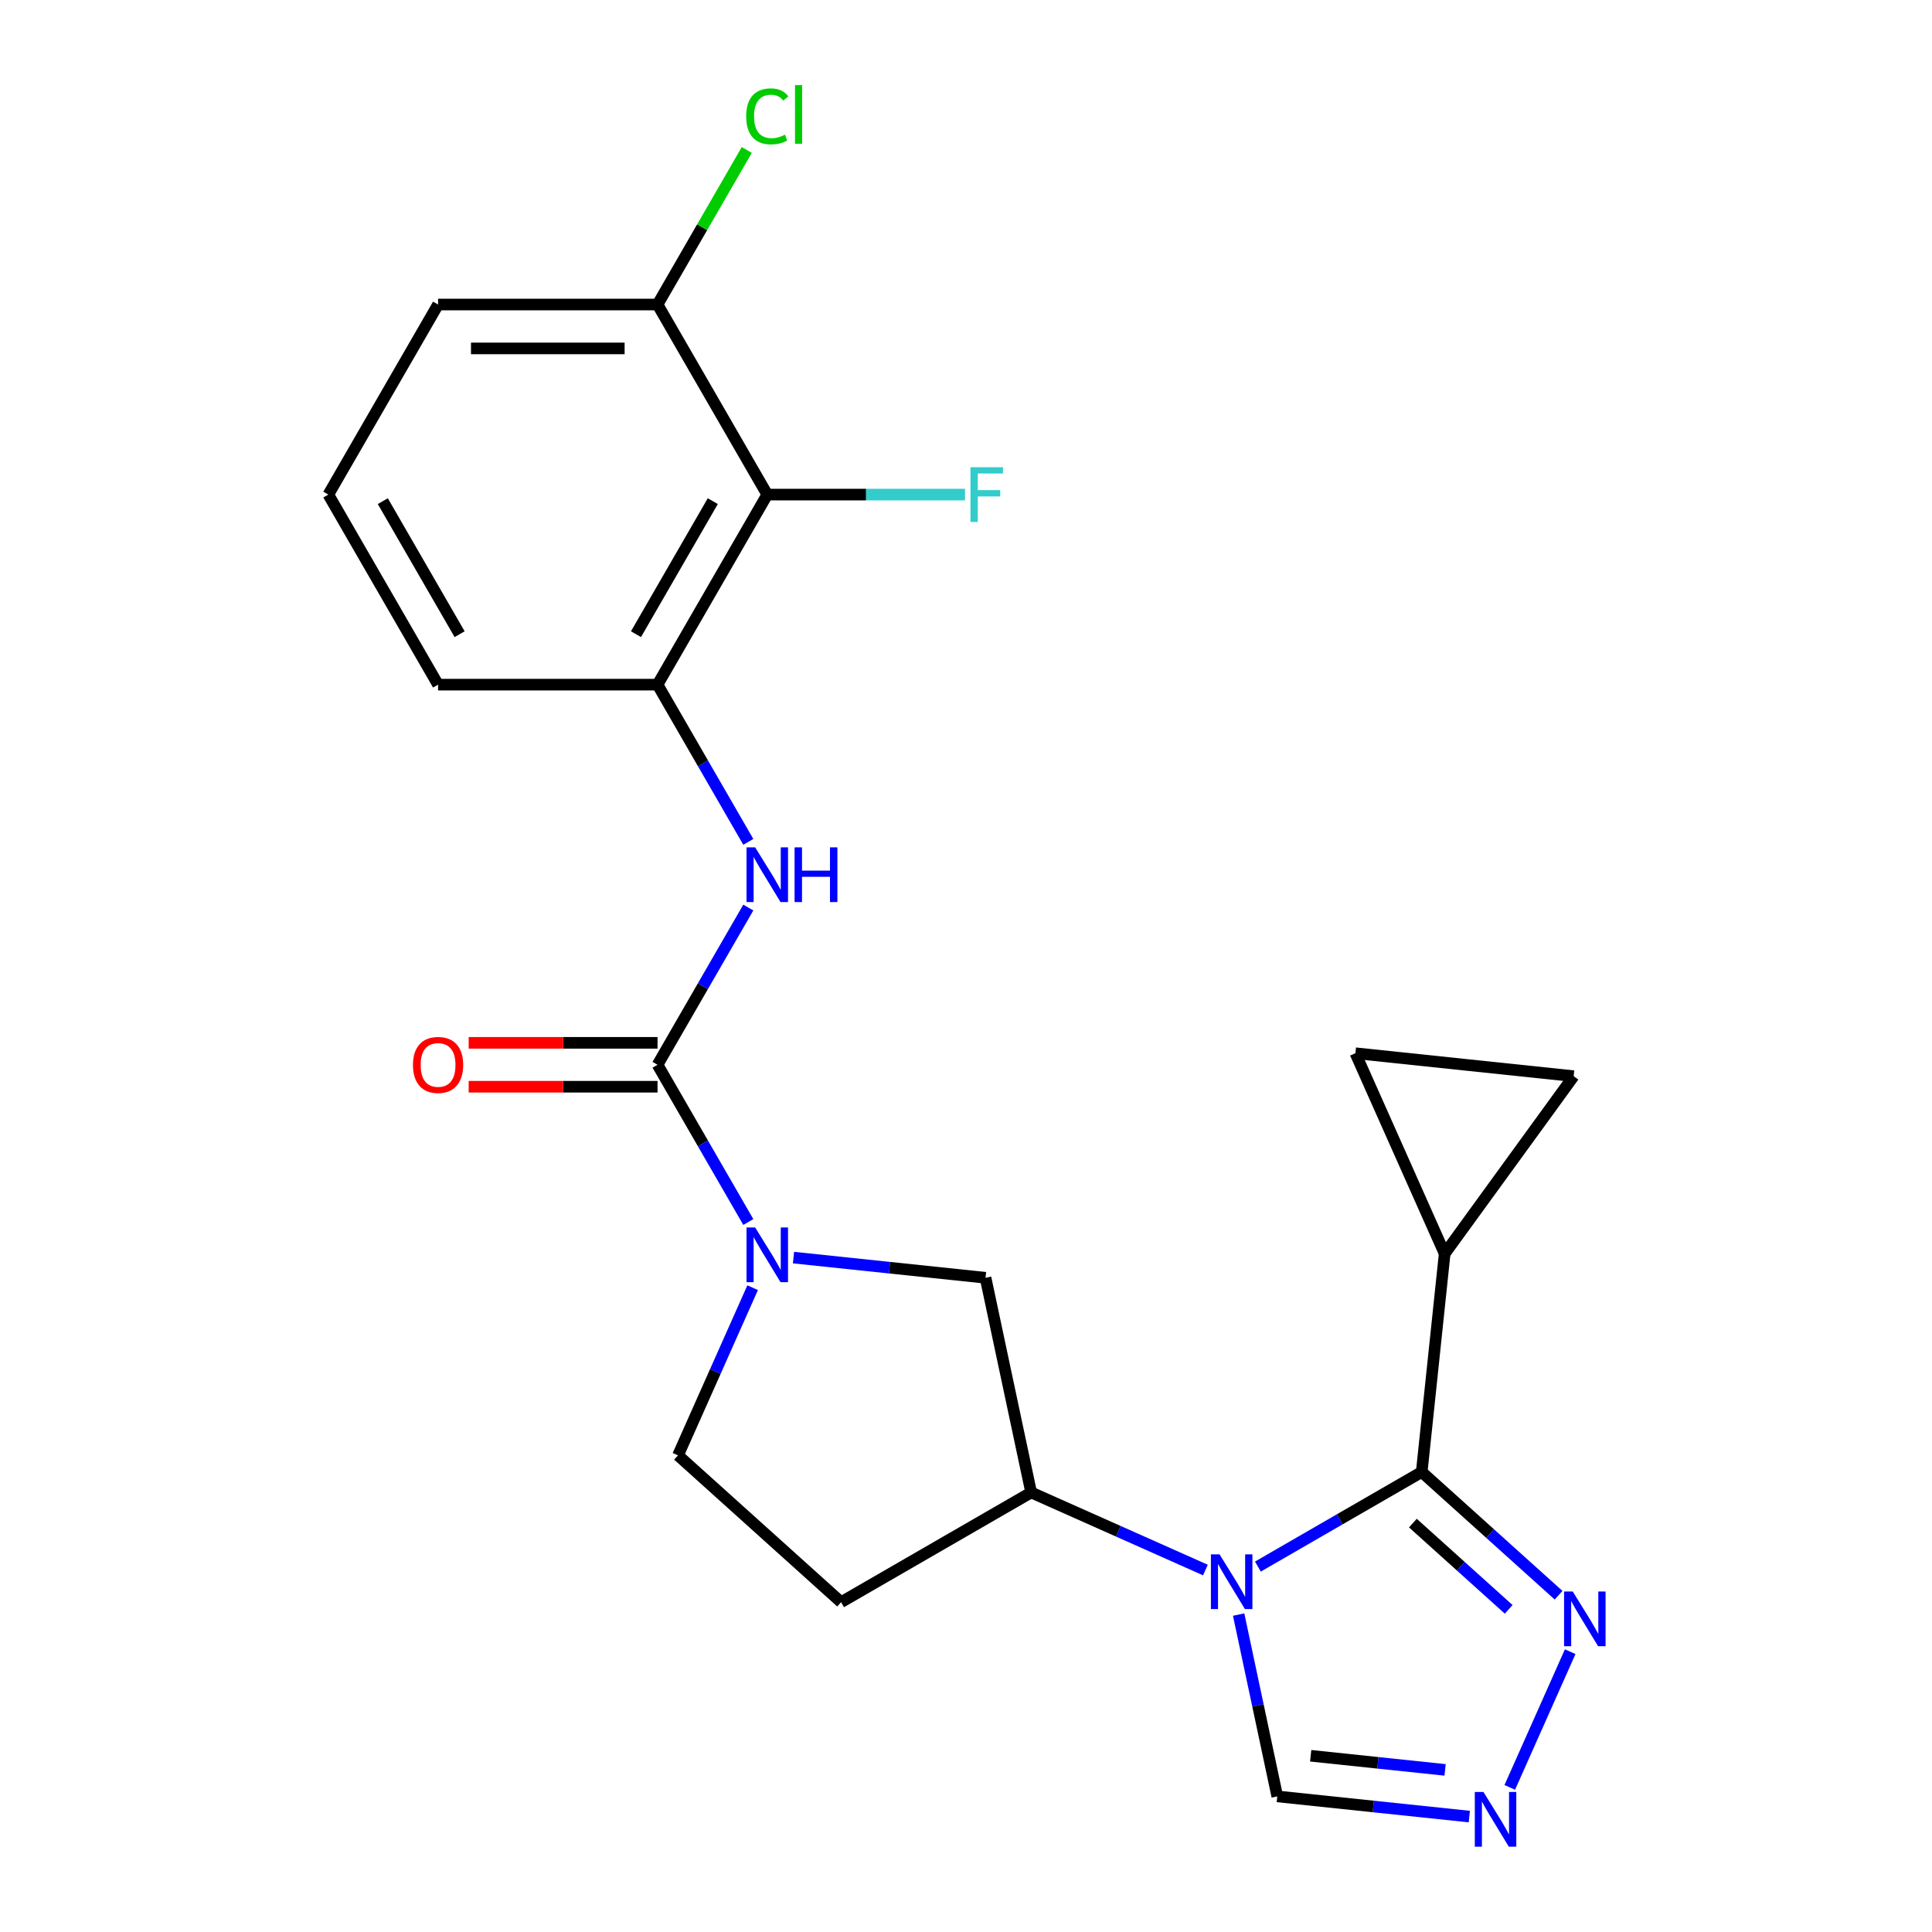 <?xml version='1.0' encoding='iso-8859-1'?>
<svg version='1.1' baseProfile='full'
              xmlns='http://www.w3.org/2000/svg'
                      xmlns:rdkit='http://www.rdkit.org/xml'
                      xmlns:xlink='http://www.w3.org/1999/xlink'
                  xml:space='preserve'
width='1000px' height='1000px' viewBox='0 0 1000 1000'>
<!-- END OF HEADER -->
<rect style='opacity:1.0;fill:#FFFFFF;stroke:none' width='1000' height='1000' x='0' y='0'> </rect>
<path class='bond-0' d='M 651.084,810.856 L 693.482,786.377' style='fill:none;fill-rule:evenodd;stroke:#0000FF;stroke-width:6px;stroke-linecap:butt;stroke-linejoin:miter;stroke-opacity:1' />
<path class='bond-0' d='M 693.482,786.377 L 735.881,761.898' style='fill:none;fill-rule:evenodd;stroke:#000000;stroke-width:6px;stroke-linecap:butt;stroke-linejoin:miter;stroke-opacity:1' />
<path class='bond-5' d='M 623.924,812.65 L 578.826,792.571' style='fill:none;fill-rule:evenodd;stroke:#0000FF;stroke-width:6px;stroke-linecap:butt;stroke-linejoin:miter;stroke-opacity:1' />
<path class='bond-5' d='M 578.826,792.571 L 533.729,772.492' style='fill:none;fill-rule:evenodd;stroke:#000000;stroke-width:6px;stroke-linecap:butt;stroke-linejoin:miter;stroke-opacity:1' />
<path class='bond-10' d='M 641.117,835.696 L 651.12,882.753' style='fill:none;fill-rule:evenodd;stroke:#0000FF;stroke-width:6px;stroke-linecap:butt;stroke-linejoin:miter;stroke-opacity:1' />
<path class='bond-10' d='M 651.12,882.753 L 661.122,929.809' style='fill:none;fill-rule:evenodd;stroke:#000000;stroke-width:6px;stroke-linecap:butt;stroke-linejoin:miter;stroke-opacity:1' />
<path class='bond-3' d='M 735.881,761.898 L 771.3,793.79' style='fill:none;fill-rule:evenodd;stroke:#000000;stroke-width:6px;stroke-linecap:butt;stroke-linejoin:miter;stroke-opacity:1' />
<path class='bond-3' d='M 771.3,793.79 L 806.719,825.681' style='fill:none;fill-rule:evenodd;stroke:#0000FF;stroke-width:6px;stroke-linecap:butt;stroke-linejoin:miter;stroke-opacity:1' />
<path class='bond-3' d='M 731.304,788.349 L 756.098,810.673' style='fill:none;fill-rule:evenodd;stroke:#000000;stroke-width:6px;stroke-linecap:butt;stroke-linejoin:miter;stroke-opacity:1' />
<path class='bond-3' d='M 756.098,810.673 L 780.891,832.997' style='fill:none;fill-rule:evenodd;stroke:#0000FF;stroke-width:6px;stroke-linecap:butt;stroke-linejoin:miter;stroke-opacity:1' />
<path class='bond-7' d='M 735.881,761.898 L 747.755,648.924' style='fill:none;fill-rule:evenodd;stroke:#000000;stroke-width:6px;stroke-linecap:butt;stroke-linejoin:miter;stroke-opacity:1' />
<path class='bond-1' d='M 340.339,551.128 L 363.831,591.816' style='fill:none;fill-rule:evenodd;stroke:#000000;stroke-width:6px;stroke-linecap:butt;stroke-linejoin:miter;stroke-opacity:1' />
<path class='bond-1' d='M 363.831,591.816 L 387.322,632.505' style='fill:none;fill-rule:evenodd;stroke:#0000FF;stroke-width:6px;stroke-linecap:butt;stroke-linejoin:miter;stroke-opacity:1' />
<path class='bond-6' d='M 340.339,551.128 L 363.831,510.439' style='fill:none;fill-rule:evenodd;stroke:#000000;stroke-width:6px;stroke-linecap:butt;stroke-linejoin:miter;stroke-opacity:1' />
<path class='bond-6' d='M 363.831,510.439 L 387.322,469.751' style='fill:none;fill-rule:evenodd;stroke:#0000FF;stroke-width:6px;stroke-linecap:butt;stroke-linejoin:miter;stroke-opacity:1' />
<path class='bond-16' d='M 340.339,539.768 L 291.461,539.768' style='fill:none;fill-rule:evenodd;stroke:#000000;stroke-width:6px;stroke-linecap:butt;stroke-linejoin:miter;stroke-opacity:1' />
<path class='bond-16' d='M 291.461,539.768 L 242.583,539.768' style='fill:none;fill-rule:evenodd;stroke:#FF0000;stroke-width:6px;stroke-linecap:butt;stroke-linejoin:miter;stroke-opacity:1' />
<path class='bond-16' d='M 340.339,562.487 L 291.461,562.487' style='fill:none;fill-rule:evenodd;stroke:#000000;stroke-width:6px;stroke-linecap:butt;stroke-linejoin:miter;stroke-opacity:1' />
<path class='bond-16' d='M 291.461,562.487 L 242.583,562.487' style='fill:none;fill-rule:evenodd;stroke:#FF0000;stroke-width:6px;stroke-linecap:butt;stroke-linejoin:miter;stroke-opacity:1' />
<path class='bond-2' d='M 410.717,650.932 L 460.414,656.155' style='fill:none;fill-rule:evenodd;stroke:#0000FF;stroke-width:6px;stroke-linecap:butt;stroke-linejoin:miter;stroke-opacity:1' />
<path class='bond-2' d='M 460.414,656.155 L 510.111,661.379' style='fill:none;fill-rule:evenodd;stroke:#000000;stroke-width:6px;stroke-linecap:butt;stroke-linejoin:miter;stroke-opacity:1' />
<path class='bond-24' d='M 389.568,666.505 L 370.251,709.892' style='fill:none;fill-rule:evenodd;stroke:#0000FF;stroke-width:6px;stroke-linecap:butt;stroke-linejoin:miter;stroke-opacity:1' />
<path class='bond-24' d='M 370.251,709.892 L 350.934,753.28' style='fill:none;fill-rule:evenodd;stroke:#000000;stroke-width:6px;stroke-linecap:butt;stroke-linejoin:miter;stroke-opacity:1' />
<path class='bond-23' d='M 812.73,854.908 L 781.457,925.149' style='fill:none;fill-rule:evenodd;stroke:#0000FF;stroke-width:6px;stroke-linecap:butt;stroke-linejoin:miter;stroke-opacity:1' />
<path class='bond-4' d='M 760.516,940.256 L 710.819,935.033' style='fill:none;fill-rule:evenodd;stroke:#0000FF;stroke-width:6px;stroke-linecap:butt;stroke-linejoin:miter;stroke-opacity:1' />
<path class='bond-4' d='M 710.819,935.033 L 661.122,929.809' style='fill:none;fill-rule:evenodd;stroke:#000000;stroke-width:6px;stroke-linecap:butt;stroke-linejoin:miter;stroke-opacity:1' />
<path class='bond-4' d='M 747.981,916.094 L 713.193,912.438' style='fill:none;fill-rule:evenodd;stroke:#0000FF;stroke-width:6px;stroke-linecap:butt;stroke-linejoin:miter;stroke-opacity:1' />
<path class='bond-4' d='M 713.193,912.438 L 678.406,908.782' style='fill:none;fill-rule:evenodd;stroke:#000000;stroke-width:6px;stroke-linecap:butt;stroke-linejoin:miter;stroke-opacity:1' />
<path class='bond-11' d='M 533.729,772.492 L 510.111,661.379' style='fill:none;fill-rule:evenodd;stroke:#000000;stroke-width:6px;stroke-linecap:butt;stroke-linejoin:miter;stroke-opacity:1' />
<path class='bond-14' d='M 533.729,772.492 L 435.352,829.29' style='fill:none;fill-rule:evenodd;stroke:#000000;stroke-width:6px;stroke-linecap:butt;stroke-linejoin:miter;stroke-opacity:1' />
<path class='bond-9' d='M 387.322,435.751 L 363.831,395.062' style='fill:none;fill-rule:evenodd;stroke:#0000FF;stroke-width:6px;stroke-linecap:butt;stroke-linejoin:miter;stroke-opacity:1' />
<path class='bond-9' d='M 363.831,395.062 L 340.339,354.374' style='fill:none;fill-rule:evenodd;stroke:#000000;stroke-width:6px;stroke-linecap:butt;stroke-linejoin:miter;stroke-opacity:1' />
<path class='bond-12' d='M 747.755,648.924 L 701.551,545.149' style='fill:none;fill-rule:evenodd;stroke:#000000;stroke-width:6px;stroke-linecap:butt;stroke-linejoin:miter;stroke-opacity:1' />
<path class='bond-13' d='M 747.755,648.924 L 814.525,557.023' style='fill:none;fill-rule:evenodd;stroke:#000000;stroke-width:6px;stroke-linecap:butt;stroke-linejoin:miter;stroke-opacity:1' />
<path class='bond-8' d='M 397.137,255.997 L 340.339,354.374' style='fill:none;fill-rule:evenodd;stroke:#000000;stroke-width:6px;stroke-linecap:butt;stroke-linejoin:miter;stroke-opacity:1' />
<path class='bond-8' d='M 368.942,259.394 L 329.184,328.258' style='fill:none;fill-rule:evenodd;stroke:#000000;stroke-width:6px;stroke-linecap:butt;stroke-linejoin:miter;stroke-opacity:1' />
<path class='bond-17' d='M 397.137,255.997 L 340.339,157.62' style='fill:none;fill-rule:evenodd;stroke:#000000;stroke-width:6px;stroke-linecap:butt;stroke-linejoin:miter;stroke-opacity:1' />
<path class='bond-18' d='M 397.137,255.997 L 448.305,255.997' style='fill:none;fill-rule:evenodd;stroke:#000000;stroke-width:6px;stroke-linecap:butt;stroke-linejoin:miter;stroke-opacity:1' />
<path class='bond-18' d='M 448.305,255.997 L 499.473,255.997' style='fill:none;fill-rule:evenodd;stroke:#33CCCC;stroke-width:6px;stroke-linecap:butt;stroke-linejoin:miter;stroke-opacity:1' />
<path class='bond-20' d='M 340.339,354.374 L 226.743,354.374' style='fill:none;fill-rule:evenodd;stroke:#000000;stroke-width:6px;stroke-linecap:butt;stroke-linejoin:miter;stroke-opacity:1' />
<path class='bond-25' d='M 701.551,545.149 L 814.525,557.023' style='fill:none;fill-rule:evenodd;stroke:#000000;stroke-width:6px;stroke-linecap:butt;stroke-linejoin:miter;stroke-opacity:1' />
<path class='bond-15' d='M 435.352,829.29 L 350.934,753.28' style='fill:none;fill-rule:evenodd;stroke:#000000;stroke-width:6px;stroke-linecap:butt;stroke-linejoin:miter;stroke-opacity:1' />
<path class='bond-19' d='M 340.339,157.62 L 363.433,117.621' style='fill:none;fill-rule:evenodd;stroke:#000000;stroke-width:6px;stroke-linecap:butt;stroke-linejoin:miter;stroke-opacity:1' />
<path class='bond-19' d='M 363.433,117.621 L 386.526,77.623' style='fill:none;fill-rule:evenodd;stroke:#00CC00;stroke-width:6px;stroke-linecap:butt;stroke-linejoin:miter;stroke-opacity:1' />
<path class='bond-26' d='M 340.339,157.62 L 226.743,157.62' style='fill:none;fill-rule:evenodd;stroke:#000000;stroke-width:6px;stroke-linecap:butt;stroke-linejoin:miter;stroke-opacity:1' />
<path class='bond-26' d='M 323.3,180.339 L 243.783,180.339' style='fill:none;fill-rule:evenodd;stroke:#000000;stroke-width:6px;stroke-linecap:butt;stroke-linejoin:miter;stroke-opacity:1' />
<path class='bond-21' d='M 226.743,354.374 L 169.945,255.997' style='fill:none;fill-rule:evenodd;stroke:#000000;stroke-width:6px;stroke-linecap:butt;stroke-linejoin:miter;stroke-opacity:1' />
<path class='bond-21' d='M 237.899,328.258 L 198.141,259.394' style='fill:none;fill-rule:evenodd;stroke:#000000;stroke-width:6px;stroke-linecap:butt;stroke-linejoin:miter;stroke-opacity:1' />
<path class='bond-22' d='M 169.945,255.997 L 226.743,157.62' style='fill:none;fill-rule:evenodd;stroke:#000000;stroke-width:6px;stroke-linecap:butt;stroke-linejoin:miter;stroke-opacity:1' />
<path  class='atom-0' d='M 631.244 804.536
L 640.524 819.536
Q 641.444 821.016, 642.924 823.696
Q 644.404 826.376, 644.484 826.536
L 644.484 804.536
L 648.244 804.536
L 648.244 832.856
L 644.364 832.856
L 634.404 816.456
Q 633.244 814.536, 632.004 812.336
Q 630.804 810.136, 630.444 809.456
L 630.444 832.856
L 626.764 832.856
L 626.764 804.536
L 631.244 804.536
' fill='#0000FF'/>
<path  class='atom-3' d='M 390.877 635.345
L 400.157 650.345
Q 401.077 651.825, 402.557 654.505
Q 404.037 657.185, 404.117 657.345
L 404.117 635.345
L 407.877 635.345
L 407.877 663.665
L 403.997 663.665
L 394.037 647.265
Q 392.877 645.345, 391.637 643.145
Q 390.437 640.945, 390.077 640.265
L 390.077 663.665
L 386.397 663.665
L 386.397 635.345
L 390.877 635.345
' fill='#0000FF'/>
<path  class='atom-4' d='M 814.039 823.748
L 823.319 838.748
Q 824.239 840.228, 825.719 842.908
Q 827.199 845.588, 827.279 845.748
L 827.279 823.748
L 831.039 823.748
L 831.039 852.068
L 827.159 852.068
L 817.199 835.668
Q 816.039 833.748, 814.799 831.548
Q 813.599 829.348, 813.239 828.668
L 813.239 852.068
L 809.559 852.068
L 809.559 823.748
L 814.039 823.748
' fill='#0000FF'/>
<path  class='atom-5' d='M 767.835 927.523
L 777.115 942.523
Q 778.035 944.003, 779.515 946.683
Q 780.995 949.363, 781.075 949.523
L 781.075 927.523
L 784.835 927.523
L 784.835 955.843
L 780.955 955.843
L 770.995 939.443
Q 769.835 937.523, 768.595 935.323
Q 767.395 933.123, 767.035 932.443
L 767.035 955.843
L 763.355 955.843
L 763.355 927.523
L 767.835 927.523
' fill='#0000FF'/>
<path  class='atom-7' d='M 390.877 438.591
L 400.157 453.591
Q 401.077 455.071, 402.557 457.751
Q 404.037 460.431, 404.117 460.591
L 404.117 438.591
L 407.877 438.591
L 407.877 466.911
L 403.997 466.911
L 394.037 450.511
Q 392.877 448.591, 391.637 446.391
Q 390.437 444.191, 390.077 443.511
L 390.077 466.911
L 386.397 466.911
L 386.397 438.591
L 390.877 438.591
' fill='#0000FF'/>
<path  class='atom-7' d='M 411.277 438.591
L 415.117 438.591
L 415.117 450.631
L 429.597 450.631
L 429.597 438.591
L 433.437 438.591
L 433.437 466.911
L 429.597 466.911
L 429.597 453.831
L 415.117 453.831
L 415.117 466.911
L 411.277 466.911
L 411.277 438.591
' fill='#0000FF'/>
<path  class='atom-17' d='M 213.743 551.208
Q 213.743 544.408, 217.103 540.608
Q 220.463 536.808, 226.743 536.808
Q 233.023 536.808, 236.383 540.608
Q 239.743 544.408, 239.743 551.208
Q 239.743 558.088, 236.343 562.008
Q 232.943 565.888, 226.743 565.888
Q 220.503 565.888, 217.103 562.008
Q 213.743 558.128, 213.743 551.208
M 226.743 562.688
Q 231.063 562.688, 233.383 559.808
Q 235.743 556.888, 235.743 551.208
Q 235.743 545.648, 233.383 542.848
Q 231.063 540.008, 226.743 540.008
Q 222.423 540.008, 220.063 542.808
Q 217.743 545.608, 217.743 551.208
Q 217.743 556.928, 220.063 559.808
Q 222.423 562.688, 226.743 562.688
' fill='#FF0000'/>
<path  class='atom-19' d='M 502.313 241.837
L 519.153 241.837
L 519.153 245.077
L 506.113 245.077
L 506.113 253.677
L 517.713 253.677
L 517.713 256.957
L 506.113 256.957
L 506.113 270.157
L 502.313 270.157
L 502.313 241.837
' fill='#33CCCC'/>
<path  class='atom-20' d='M 386.217 60.223
Q 386.217 53.183, 389.497 49.503
Q 392.817 45.783, 399.097 45.783
Q 404.937 45.783, 408.057 49.903
L 405.417 52.063
Q 403.137 49.063, 399.097 49.063
Q 394.817 49.063, 392.537 51.943
Q 390.297 54.783, 390.297 60.223
Q 390.297 65.823, 392.617 68.703
Q 394.977 71.583, 399.537 71.583
Q 402.657 71.583, 406.297 69.703
L 407.417 72.703
Q 405.937 73.663, 403.697 74.223
Q 401.457 74.783, 398.977 74.783
Q 392.817 74.783, 389.497 71.023
Q 386.217 67.263, 386.217 60.223
' fill='#00CC00'/>
<path  class='atom-20' d='M 411.497 44.063
L 415.177 44.063
L 415.177 74.423
L 411.497 74.423
L 411.497 44.063
' fill='#00CC00'/>
</svg>
